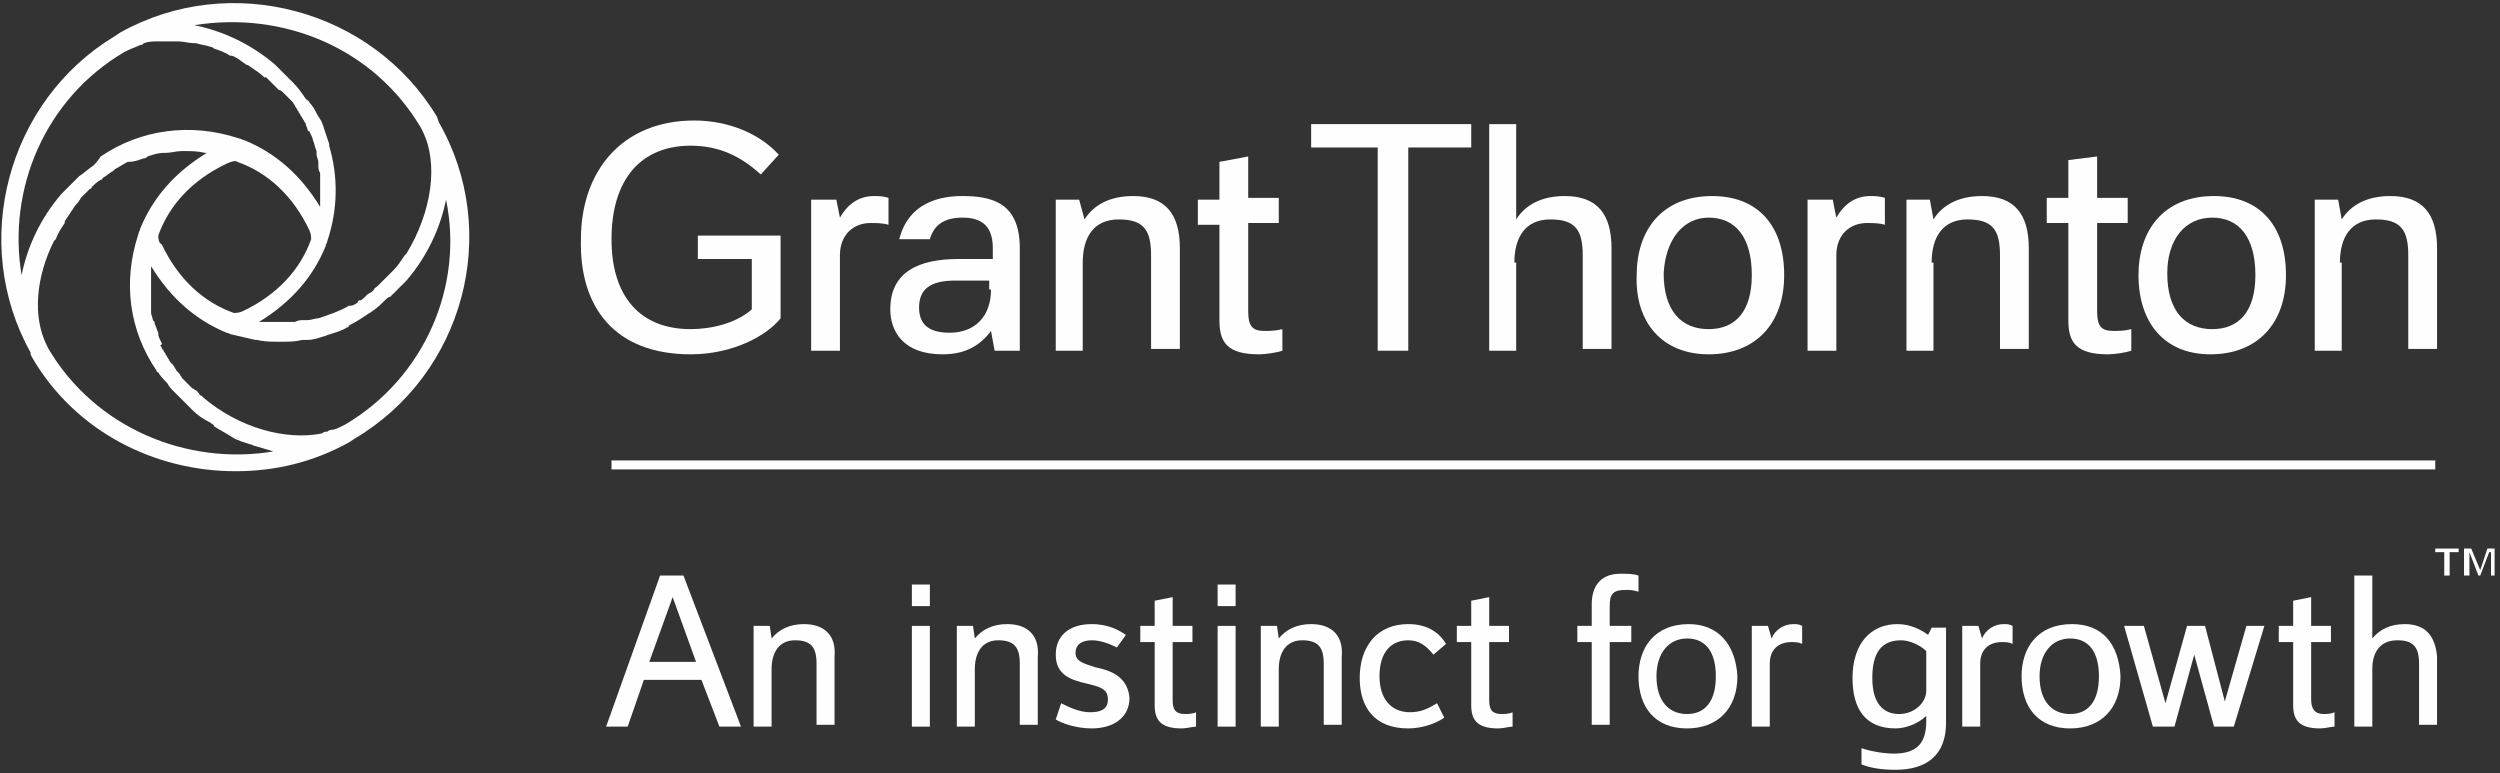 <svg version="1.1" id="Warstwa_1" xmlns="http://www.w3.org/2000/svg" xmlns:xlink="http://www.w3.org/1999/xlink" x="0px"
     y="0px" viewBox="0 0 139 43" style="enable-background:new 0 0 139 43;" xml:space="preserve" width="139"
     height="43">
<rect x="0" y="0" width="139" height="43" fill="#333333" stroke="none"/>
<style type="text/css">
	.st0 {
        fill: #FEFEFE;
    }
</style>
    <title>logo dashboard</title>
    <desc>Created with Sketch.</desc>
    <g id="Clip-32">
</g>
    <g>
	<path class="st0"
          d="M38.4,19.7c2.3,0,4.2-1,5-2v-4.6h-4.6v1.3h3v2.8c-0.9,0.8-2.3,1.1-3.4,1.1c-2.8,0-4.4-1.8-4.4-5   c0-3.4,1.7-5.2,4.4-5.2c1.6,0,2.8,0.6,3.9,1.6l1-1.1c-1-1.1-2.7-1.9-4.7-1.9c-4,0-6.3,2.8-6.3,6.6C32.2,17.1,34.2,19.7,38.4,19.7z"/>
        <path class="st0"
              d="M53.3,14.4c-2.2,0-3.8,0.7-3.8,2.8c0,1.2,0.7,2.5,2.9,2.5c1.3,0,2.1-0.5,2.7-1.3l0.2,1.1h1.4v-5.7   c0-2.5-1.5-2.9-3.2-2.9c-1.3,0-3,0.4-3.5,2.4h1.7c0.2-0.7,0.7-1.2,1.8-1.2c0.9,0,1.7,0.3,1.7,1.7v0.6H53.3z M55.1,16.1   c0,1.5-0.9,2.4-2.3,2.4c-1.2,0-1.7-0.5-1.7-1.4c0-1,0.6-1.5,2-1.5h1.9V16.1z"/>
        <path class="st0"
              d="M60.2,14.6c0-1.4,0.6-2.4,2-2.4c1.4,0,1.8,0.6,1.8,2v5.2h1.6v-5.6c0-1.9-0.8-2.9-2.6-2.9   c-1.3,0-2.2,0.5-2.7,1.3L60,11.1h-1.3v8.4h1.5V14.6z"/>
        <path class="st0"
              d="M67.8,17.8c0,1.2,0.4,1.9,2.2,1.9c0.4,0,1-0.1,1.3-0.2v-1.2c-0.4,0.1-0.7,0.1-1,0.1c-0.7,0-0.9-0.3-0.9-1.1   v-4.9h1.7v-1.4h-1.7V8.7l-1.6,0.3v2.1h-1.2v1.4h1.2V17.8z"/>
        <path class="st0"
              d="M46.7,14.2c0-1.2,0.8-1.8,1.7-1.8c0.3,0,0.7,0,1,0.1V11c-0.3-0.1-0.6-0.1-0.8-0.1c-0.9,0-1.5,0.5-1.9,1.2   l-0.2-1h-1.4v8.4h1.6V14.2z"/>
        <path class="st0"
              d="M130.1,14.6c0-1.4,0.6-2.4,2-2.4c1.4,0,1.8,0.6,1.8,2v5.2h1.6v-5.6c0-1.9-0.8-2.9-2.6-2.9   c-1.3,0-2.2,0.5-2.7,1.3l-0.2-1.1h-1.3v8.4h1.5V14.6z"/>
        <polygon class="st0" points="76.6,19.5 78.3,19.5 78.3,8.2 81.8,8.2 81.8,6.9 72.9,6.9 72.9,8.2 76.6,8.2  "/>
        <path class="st0"
              d="M107.4,14.6c0-1.4,0.6-2.4,2-2.4c1.4,0,1.8,0.6,1.8,2v5.2h1.6v-5.6c0-1.9-0.8-2.9-2.6-2.9   c-1.3,0-2.2,0.5-2.7,1.3l-0.2-1.1h-1.3v8.4h1.5V14.6z"/>
        <path class="st0"
              d="M122.9,19.7c2.6,0,4.2-1.7,4.2-4.4c0-2.8-1.5-4.4-4-4.4c-2.8,0-4.2,1.9-4.2,4.4   C118.9,17.9,120.3,19.7,122.9,19.7z M123,12.1c1.5,0,2.4,1.1,2.4,3.2c0,2-0.9,3-2.4,3c-1.5,0-2.5-1-2.5-3.1   C120.5,13.3,121.5,12.1,123,12.1z"/>
        <path class="st0"
              d="M115,17.8c0,1.2,0.4,1.9,2.2,1.9c0.4,0,1-0.1,1.3-0.2v-1.2c-0.4,0.1-0.7,0.1-1,0.1c-0.7,0-0.9-0.3-0.9-1.1   v-4.9h1.7v-1.4h-1.7V8.7L115,8.9v2.1h-1.2v1.4h1.2V17.8z"/>
        <path class="st0"
              d="M84.2,14.6c0-1.4,0.6-2.4,2-2.4c1.4,0,1.8,0.6,1.8,2v5.2h1.6v-5.6c0-1.9-0.8-2.9-2.6-2.9   c-1.3,0-2.2,0.5-2.7,1.3V6.9h-1.5v12.6h1.5V14.6z"/>
        <path class="st0"
              d="M102.1,14.2c0-1.2,0.8-1.8,1.7-1.8c0.3,0,0.7,0,1,0.1V11c-0.3-0.1-0.6-0.1-0.8-0.1c-0.9,0-1.5,0.5-1.9,1.2   l-0.2-1h-1.4v8.4h1.6V14.2z"/>
        <path class="st0"
              d="M95,19.7c2.6,0,4.2-1.7,4.2-4.4c0-2.8-1.5-4.4-4-4.4c-2.8,0-4.2,1.9-4.2,4.4C90.9,17.9,92.4,19.7,95,19.7z    M95,12.1c1.5,0,2.4,1.1,2.4,3.2c0,2-0.9,3-2.4,3c-1.5,0-2.5-1-2.5-3.1C92.6,13.3,93.6,12.1,95,12.1z"/>
        <path class="st0" d="M36.7,32l-3,8.4h1.2l0.9-2.6H39l1,2.6h1.2L38,32H36.7z M36.1,36.8l1.3-3.6l1.3,3.6H36.1z"/>
        <path class="st0"
              d="M44.7,34.7c-0.8,0-1.4,0.3-1.8,0.8l-0.1-0.7h-0.9v5.6h1v-3.2c0-0.9,0.4-1.6,1.3-1.6c0.9,0,1.2,0.4,1.2,1.3v3.4   h1v-3.8C46.5,35.4,45.9,34.7,44.7,34.7z"/>
        <rect x="50.7" y="34.8" class="st0" width="1" height="5.6"/>
        <rect x="50.7" y="32.5" class="st0" width="1" height="1.2"/>
        <path class="st0"
              d="M56,34.7c-0.8,0-1.4,0.3-1.8,0.8l-0.1-0.7h-0.9v5.6h1v-3.2c0-0.9,0.4-1.6,1.3-1.6c0.9,0,1.2,0.4,1.2,1.3v3.4h1   v-3.8C57.8,35.4,57.2,34.7,56,34.7z"/>
        <path class="st0"
              d="M60.9,37.1c-0.6-0.2-1.1-0.3-1.1-0.8c0-0.5,0.4-0.7,0.9-0.7c0.5,0,1,0.2,1.4,0.4l0.5-0.7   c-0.3-0.2-0.9-0.6-1.9-0.6c-1.2,0-2,0.6-2,1.7c0,1.1,0.8,1.4,1.7,1.6c0.8,0.2,1.2,0.3,1.2,0.9c0,0.6-0.5,0.7-1,0.7   c-0.6,0-1.2-0.3-1.6-0.5L58.7,40c0.3,0.2,1.1,0.5,2,0.5c1.2,0,2.1-0.6,2.1-1.7C62.7,37.7,61.9,37.3,60.9,37.1z"/>
        <path class="st0"
              d="M65.2,38.9v-3.2h1.1v-0.9h-1.1v-1.6l-1,0.2v1.4h-0.8v0.9h0.8v3.5c0,0.8,0.3,1.3,1.5,1.3c0.3,0,0.6-0.1,0.8-0.1   v-0.8c-0.2,0.1-0.5,0.1-0.6,0.1C65.3,39.7,65.2,39.4,65.2,38.9z"/>
        <rect x="67.7" y="32.5" class="st0" width="1" height="1.2"/>
        <rect x="67.7" y="34.8" class="st0" width="1" height="5.6"/>
        <path class="st0"
              d="M72.9,34.7c-0.8,0-1.4,0.3-1.8,0.8L71,34.8h-0.9v5.6h1v-3.2c0-0.9,0.4-1.6,1.3-1.6c0.9,0,1.2,0.4,1.2,1.3v3.4   h1v-3.8C74.7,35.4,74.1,34.7,72.9,34.7z"/>
        <path class="st0"
              d="M78.3,35.6c0.6,0,1,0.3,1.4,0.8l0.7-0.6c-0.3-0.5-0.9-1.1-2.1-1.1c-1.7,0-2.7,1.2-2.7,3c0,1.6,0.8,2.8,2.7,2.8   c0.8,0,1.6-0.3,2-0.6l-0.4-0.8c-0.5,0.3-0.9,0.5-1.5,0.5c-1.1,0-1.7-0.8-1.7-2C76.7,36.2,77.4,35.6,78.3,35.6z"/>
        <path class="st0"
              d="M82.8,38.9v-3.2h1.1v-0.9h-1.1v-1.6l-1,0.2v1.4h-0.8v0.9h0.8v3.5c0,0.8,0.3,1.3,1.5,1.3c0.3,0,0.6-0.1,0.8-0.1   v-0.8c-0.2,0.1-0.5,0.1-0.6,0.1C82.9,39.7,82.8,39.4,82.8,38.9z"/>
        <path class="st0"
              d="M89.5,33.7c0-0.7,0.2-0.9,0.9-0.9c0.2,0,0.4,0,0.7,0.1V32c-0.3-0.1-0.6-0.1-1-0.1c-1.2,0-1.6,0.8-1.6,1.7v1.2   h-0.8v0.9h0.8v4.6h1v-4.6h1.2v-0.9h-1.2V33.7z"/>
        <path class="st0"
              d="M93.9,34.7c-1.9,0-2.8,1.3-2.8,2.9c0,1.7,0.9,2.9,2.7,2.9c1.7,0,2.8-1.1,2.8-2.9   C96.5,35.8,95.5,34.7,93.9,34.7z M93.8,39.7c-1,0-1.7-0.7-1.7-2.1c0-1.3,0.7-2.1,1.7-2.1c1,0,1.6,0.7,1.6,2.1   C95.4,39,94.8,39.7,93.8,39.7z"/>
        <path class="st0"
              d="M98.5,35.5l-0.2-0.7h-0.9v5.6h1v-3.5c0-0.8,0.5-1.2,1.2-1.2c0.2,0,0.4,0,0.6,0.1v-1c-0.2-0.1-0.3-0.1-0.5-0.1   C99.2,34.7,98.7,35,98.5,35.5z"/>
        <path class="st0"
              d="M107.2,35.3c-0.4-0.3-1-0.6-1.7-0.6c-1.5,0-2.5,1.1-2.5,3c0,1.7,0.7,2.8,2.4,2.8c0.6,0,1.3-0.3,1.7-0.7v0.3   c0,1.2-0.5,1.8-1.8,1.8c-0.5,0-1.2-0.1-1.8-0.3v0.9c0.5,0.2,1.1,0.3,1.9,0.3c1.7,0,2.8-0.8,2.8-2.6v-5.3h-0.8L107.2,35.3z    M107.1,38.4c0,0.7-0.7,1.3-1.5,1.3c-0.9,0-1.5-0.6-1.5-2c0-1.4,0.5-2.1,1.6-2.1c0.5,0,1.1,0.3,1.4,0.6V38.4z"/>
        <path class="st0"
              d="M110.2,35.5l-0.2-0.7h-0.9v5.6h1v-3.5c0-0.8,0.5-1.2,1.2-1.2c0.2,0,0.4,0,0.6,0.1v-1c-0.2-0.1-0.3-0.1-0.5-0.1   C110.9,34.7,110.4,35,110.2,35.5z"/>
        <path class="st0"
              d="M115.2,34.7c-1.9,0-2.8,1.3-2.8,2.9c0,1.7,0.9,2.9,2.7,2.9c1.7,0,2.8-1.1,2.8-2.9   C117.8,35.8,116.9,34.7,115.2,34.7z M115.1,39.7c-1,0-1.7-0.7-1.7-2.1c0-1.3,0.7-2.1,1.7-2.1c1,0,1.6,0.7,1.6,2.1   C116.7,39,116.1,39.7,115.1,39.7z"/>
        <polygon class="st0"
                 points="123.7,39 122.6,34.8 121.6,34.8 120.4,39.1 119.2,34.8 118.1,34.8 119.7,40.4 120.9,40.4 122,36.4    123.1,40.4 124.2,40.4 125.9,34.8 124.9,34.8  "/>
        <path class="st0"
              d="M128.5,38.9v-3.2h1.1v-0.9h-1.1v-1.6l-1,0.2v1.4h-0.8v0.9h0.8v3.5c0,0.8,0.3,1.3,1.5,1.3   c0.3,0,0.6-0.1,0.8-0.1v-0.8c-0.2,0.1-0.5,0.1-0.6,0.1C128.7,39.7,128.5,39.4,128.5,38.9z"/>
        <path class="st0"
              d="M133.7,34.7c-0.8,0-1.4,0.3-1.8,0.8V32h-1v8.4h1v-3.2c0-0.9,0.4-1.6,1.4-1.6c0.9,0,1.2,0.4,1.2,1.3v3.4h1v-3.8   C135.4,35.4,134.9,34.7,133.7,34.7z"/>
        <rect x="34" y="25.6" class="st0" width="101.4" height="0.5"/>
        <polygon class="st0"
                 points="138.3,30.5 137.9,31.7 137.4,30.5 137,30.5 137,32 137.3,32 137.3,30.7 137.3,30.7 137.8,32 137.9,32    138.4,30.7 138.5,30.7 138.5,32 138.7,32 138.7,30.5  "/>
        <polygon class="st0"
                 points="135.4,30.7 135.9,30.7 135.9,32 136.2,32 136.2,30.7 136.7,30.7 136.7,30.5 135.4,30.5  "/>
        <path class="st0"
              d="M24.4,6.8C24.4,6.8,24.4,6.8,24.4,6.8l-0.1-0.3c-3.6-6-11.5-8.1-17.6-4.7l0,0L6.4,2c-6,3.6-8.1,11.5-4.7,17.6   l0,0c0,0,0,0,0,0.1l0.1,0.2c2.4,4.1,6.8,6.3,11.3,6.3c2.2,0,4.3-0.5,6.3-1.6c0,0,0,0,0,0l0,0c0,0,0,0,0,0l0,0l0.3-0.2   C25.8,20.8,27.9,12.9,24.4,6.8L24.4,6.8z M23.4,7.1l0.1,0.2c0.9,1.8,0.5,4.5-0.9,6.8c0,0-0.1,0.1-0.1,0.1c-0.2,0.3-0.4,0.6-0.6,0.8   c0,0,0,0,0,0c-0.1,0.1-0.1,0.1-0.2,0.2c0,0-0.1,0.1-0.1,0.1c-0.1,0.1-0.1,0.1-0.2,0.2c0,0-0.1,0.1-0.1,0.1   c-0.1,0.1-0.1,0.1-0.2,0.2c0,0-0.1,0.1-0.1,0.1c-0.1,0.1-0.2,0.1-0.2,0.2c0,0-0.1,0.1-0.1,0.1c-0.1,0.1-0.2,0.1-0.3,0.2   c0,0-0.1,0.1-0.1,0.1c-0.1,0.1-0.2,0.2-0.3,0.2c0,0-0.1,0-0.1,0.1c-0.1,0.1-0.3,0.2-0.4,0.2c0,0,0,0-0.1,0   c-0.5,0.3-1.1,0.5-1.7,0.7c0,0,0,0,0,0c-0.2,0-0.4,0.1-0.6,0.1c0,0-0.1,0-0.2,0c-0.2,0-0.3,0-0.5,0.1c-0.1,0-0.1,0-0.2,0   c-0.2,0-0.3,0-0.5,0c-0.1,0-0.2,0-0.3,0c-0.2,0-0.3,0-0.5,0c-0.1,0-0.2,0-0.3,0c-0.1,0-0.1,0-0.2,0c1.8-1.1,3-2.5,3.7-4.2l0,0   c0-0.1,0.1-0.2,0.1-0.3c0.6-1.8,0.6-3.6,0.1-5.3c0,0,0,0,0-0.1c-0.1-0.3-0.2-0.6-0.3-0.9c0-0.1-0.1-0.2-0.1-0.3   c-0.1-0.2-0.2-0.3-0.3-0.5c-0.1-0.2-0.2-0.4-0.4-0.6c0-0.1-0.1-0.1-0.2-0.2c-0.2-0.3-0.4-0.6-0.7-0.9c0,0-0.1-0.1-0.1-0.1   c-0.3-0.3-0.6-0.6-0.9-0.9c0,0,0,0,0,0c0,0,0,0,0,0c-1.4-1.2-3-1.9-4.5-2.2C15.8,0.6,20.8,2.7,23.4,7.1z M8.8,13.1   c0.6-1.7,1.9-3.1,3.8-4C12.8,9,13.1,8.9,13.2,9c1.7,0.6,3.1,1.9,4,3.8c0.1,0.2,0.1,0.4,0.1,0.5c-0.6,1.7-1.9,3.1-3.8,4   c-0.2,0.1-0.4,0.1-0.5,0.1c-1.7-0.6-3.1-1.9-4-3.8C8.8,13.5,8.8,13.2,8.8,13.1z M6.9,2.9l0.2-0.1c0,0,0,0,0,0   c0.2-0.1,0.5-0.2,0.7-0.3c0.1,0,0.1,0,0.2-0.1c0.3-0.1,0.5-0.1,0.8-0.1c0,0,0.1,0,0.1,0c0.2,0,0.5,0,0.8,0c0.1,0,0.1,0,0.2,0   c0.3,0,0.6,0.1,0.9,0.1c0,0,0.1,0,0.1,0c0.3,0.1,0.5,0.1,0.8,0.2c0.1,0,0.2,0.1,0.2,0.1c0.3,0.1,0.6,0.2,0.9,0.4c0,0,0,0,0.1,0   c0.3,0.1,0.5,0.3,0.8,0.5c0.1,0,0.2,0.1,0.2,0.1c0.3,0.2,0.6,0.4,0.8,0.6c0,0,0,0,0,0c0,0,0,0,0.1,0C15,4.5,15,4.5,15.1,4.6   c0,0,0.1,0.1,0.1,0.1c0.1,0.1,0.1,0.1,0.2,0.2c0,0,0.1,0.1,0.1,0.1C15.5,5,15.6,5,15.7,5.1c0,0,0.1,0.1,0.1,0.1   c0.1,0.1,0.1,0.1,0.2,0.2c0,0,0.1,0.1,0.1,0.1c0.1,0.1,0.1,0.1,0.2,0.2c0,0.1,0.1,0.1,0.1,0.2c0.1,0.1,0.1,0.2,0.2,0.3   c0,0.1,0.1,0.1,0.1,0.2c0.1,0.1,0.1,0.2,0.2,0.3c0,0.1,0.1,0.1,0.1,0.2C17,7,17.1,7.1,17.1,7.2c0,0,0,0.1,0.1,0.1   c0.1,0.2,0.2,0.4,0.2,0.5c0,0,0,0,0,0c0.1,0.2,0.1,0.4,0.2,0.6c0,0.1,0,0.1,0,0.2c0,0.1,0.1,0.3,0.1,0.4c0,0.1,0,0.2,0,0.2   c0,0.1,0,0.3,0.1,0.4c0,0.1,0,0.2,0,0.3c0,0.1,0,0.3,0,0.4c0,0.1,0,0.2,0,0.3c0,0.1,0,0.3,0,0.4c0,0.1,0,0.2,0,0.3   c0,0.1,0,0.1,0,0.2c-1.1-1.8-2.5-3-4.2-3.7l0,0c-0.1,0-0.2-0.1-0.3-0.1c-2.7-0.9-5.5-0.5-7.7,1C5.4,9,5.3,9.1,5.2,9.2   C4.9,9.4,4.7,9.6,4.4,9.8c-0.3,0.3-0.7,0.7-1,1c-1.2,1.4-1.9,3-2.2,4.5C0.4,10.5,2.5,5.5,6.9,2.9z M2.7,19.4l-0.1-0.2   C1.8,17.6,2,15.4,3,13.4c0,0,0.1-0.1,0.1-0.1c0.1-0.3,0.3-0.6,0.5-0.9c0,0,0,0,0-0.1C3.8,12,4,11.7,4.2,11.4   c0.1-0.1,0.2-0.2,0.3-0.4c0,0,0.1-0.1,0.1-0.1c0.1-0.1,0.3-0.3,0.4-0.4c0,0,0.1,0,0.1-0.1c0.1-0.1,0.3-0.3,0.5-0.4   c0,0,0.1,0,0.1-0.1c0.2-0.1,0.4-0.3,0.6-0.4c0,0,0.1-0.1,0.1-0.1c0.2-0.1,0.5-0.3,0.7-0.4c0,0,0,0,0,0C7.5,9,7.7,8.9,8,8.8   c0.1,0,0.1,0,0.2-0.1c0.3-0.1,0.6-0.2,0.9-0.2c0,0,0.1,0,0.1,0c0.3,0,0.6-0.1,0.9-0.1c0.1,0,0.1,0,0.2,0c0.3,0,0.7,0,1.1,0.1   c0,0,0.1,0,0.1,0c-1.8,1.1-3,2.5-3.7,4.2l0,0c0,0.1-0.1,0.2-0.1,0.3c-0.9,2.7-0.5,5.4,1,7.6c0,0,0,0.1,0.1,0.1   c0.1,0.2,0.3,0.4,0.5,0.6c0.1,0.2,0.2,0.3,0.4,0.5c0.1,0.1,0.2,0.2,0.3,0.3c0.2,0.2,0.5,0.5,0.7,0.7c0.3,0.3,0.6,0.5,1,0.7   c0.1,0.1,0.2,0.1,0.2,0.2c0.3,0.2,0.7,0.4,1,0.6c0,0,0,0,0,0c0.3,0.2,0.7,0.3,1,0.4c0.1,0,0.2,0.1,0.3,0.1c0.3,0.1,0.7,0.2,1,0.3   c0,0,0,0,0,0C10.4,25.9,5.3,23.8,2.7,19.4z M19.2,23.6L19,23.7l0,0c-0.2,0.1-0.4,0.2-0.6,0.2c-0.1,0-0.2,0.1-0.2,0.1   c-0.1,0-0.2,0-0.3,0.1c-2,0.4-4.6-0.3-6.6-2c0,0,0,0-0.1-0.1c-0.1,0-0.1-0.1-0.2-0.2c0,0-0.1-0.1-0.1-0.1c-0.1,0-0.1-0.1-0.2-0.1   c0,0-0.1-0.1-0.1-0.1c-0.1-0.1-0.1-0.1-0.2-0.2c0,0-0.1-0.1-0.1-0.1c-0.1-0.1-0.1-0.1-0.2-0.2c0-0.1-0.1-0.1-0.1-0.2   c-0.1-0.1-0.1-0.1-0.2-0.2c0-0.1-0.1-0.1-0.1-0.2c-0.1-0.1-0.1-0.2-0.2-0.2c0-0.1-0.1-0.1-0.1-0.2c-0.1-0.1-0.1-0.2-0.2-0.3   c0-0.1-0.1-0.1-0.1-0.2c-0.1-0.1-0.1-0.2-0.2-0.3C9,19.2,9,19.1,9,19.1c-0.1-0.2-0.2-0.4-0.2-0.5c0,0,0-0.1,0-0.1   c-0.1-0.2-0.1-0.3-0.2-0.5c0-0.1,0-0.1-0.1-0.2c0-0.1-0.1-0.3-0.1-0.4c0-0.1,0-0.2,0-0.3c0-0.1,0-0.3,0-0.4c0-0.1,0-0.2,0-0.3   c0-0.1,0-0.3,0-0.4c0-0.1,0-0.2,0-0.3c0-0.1,0-0.3,0-0.4c0-0.1,0-0.2,0-0.3c0,0,0-0.1,0-0.2c1.1,1.8,2.5,3,4.2,3.7l0,0   c0.1,0,0.2,0.1,0.3,0.1c0.4,0.1,0.9,0.2,1.3,0.3c0,0,0.1,0,0.1,0c0.4,0.1,0.8,0.1,1.2,0.1c0,0,0.1,0,0.1,0c0,0,0.1,0,0.1,0   c0.4,0,0.7,0,1.1-0.1c0.1,0,0.2,0,0.3,0c0.3,0,0.6-0.1,0.9-0.2c0.1,0,0.2-0.1,0.3-0.1c0.3-0.1,0.7-0.2,1-0.4c0,0,0.1,0,0.1-0.1   c0.4-0.2,0.7-0.4,1-0.6c0.1-0.1,0.2-0.1,0.3-0.2c0.3-0.2,0.5-0.4,0.7-0.6c0.1-0.1,0.2-0.2,0.3-0.2c0.3-0.3,0.6-0.6,0.9-0.9   c0,0,0,0,0,0c1.2-1.4,1.9-3,2.2-4.5C25.8,15.9,23.6,21,19.2,23.6z"/>
</g>
</svg>
